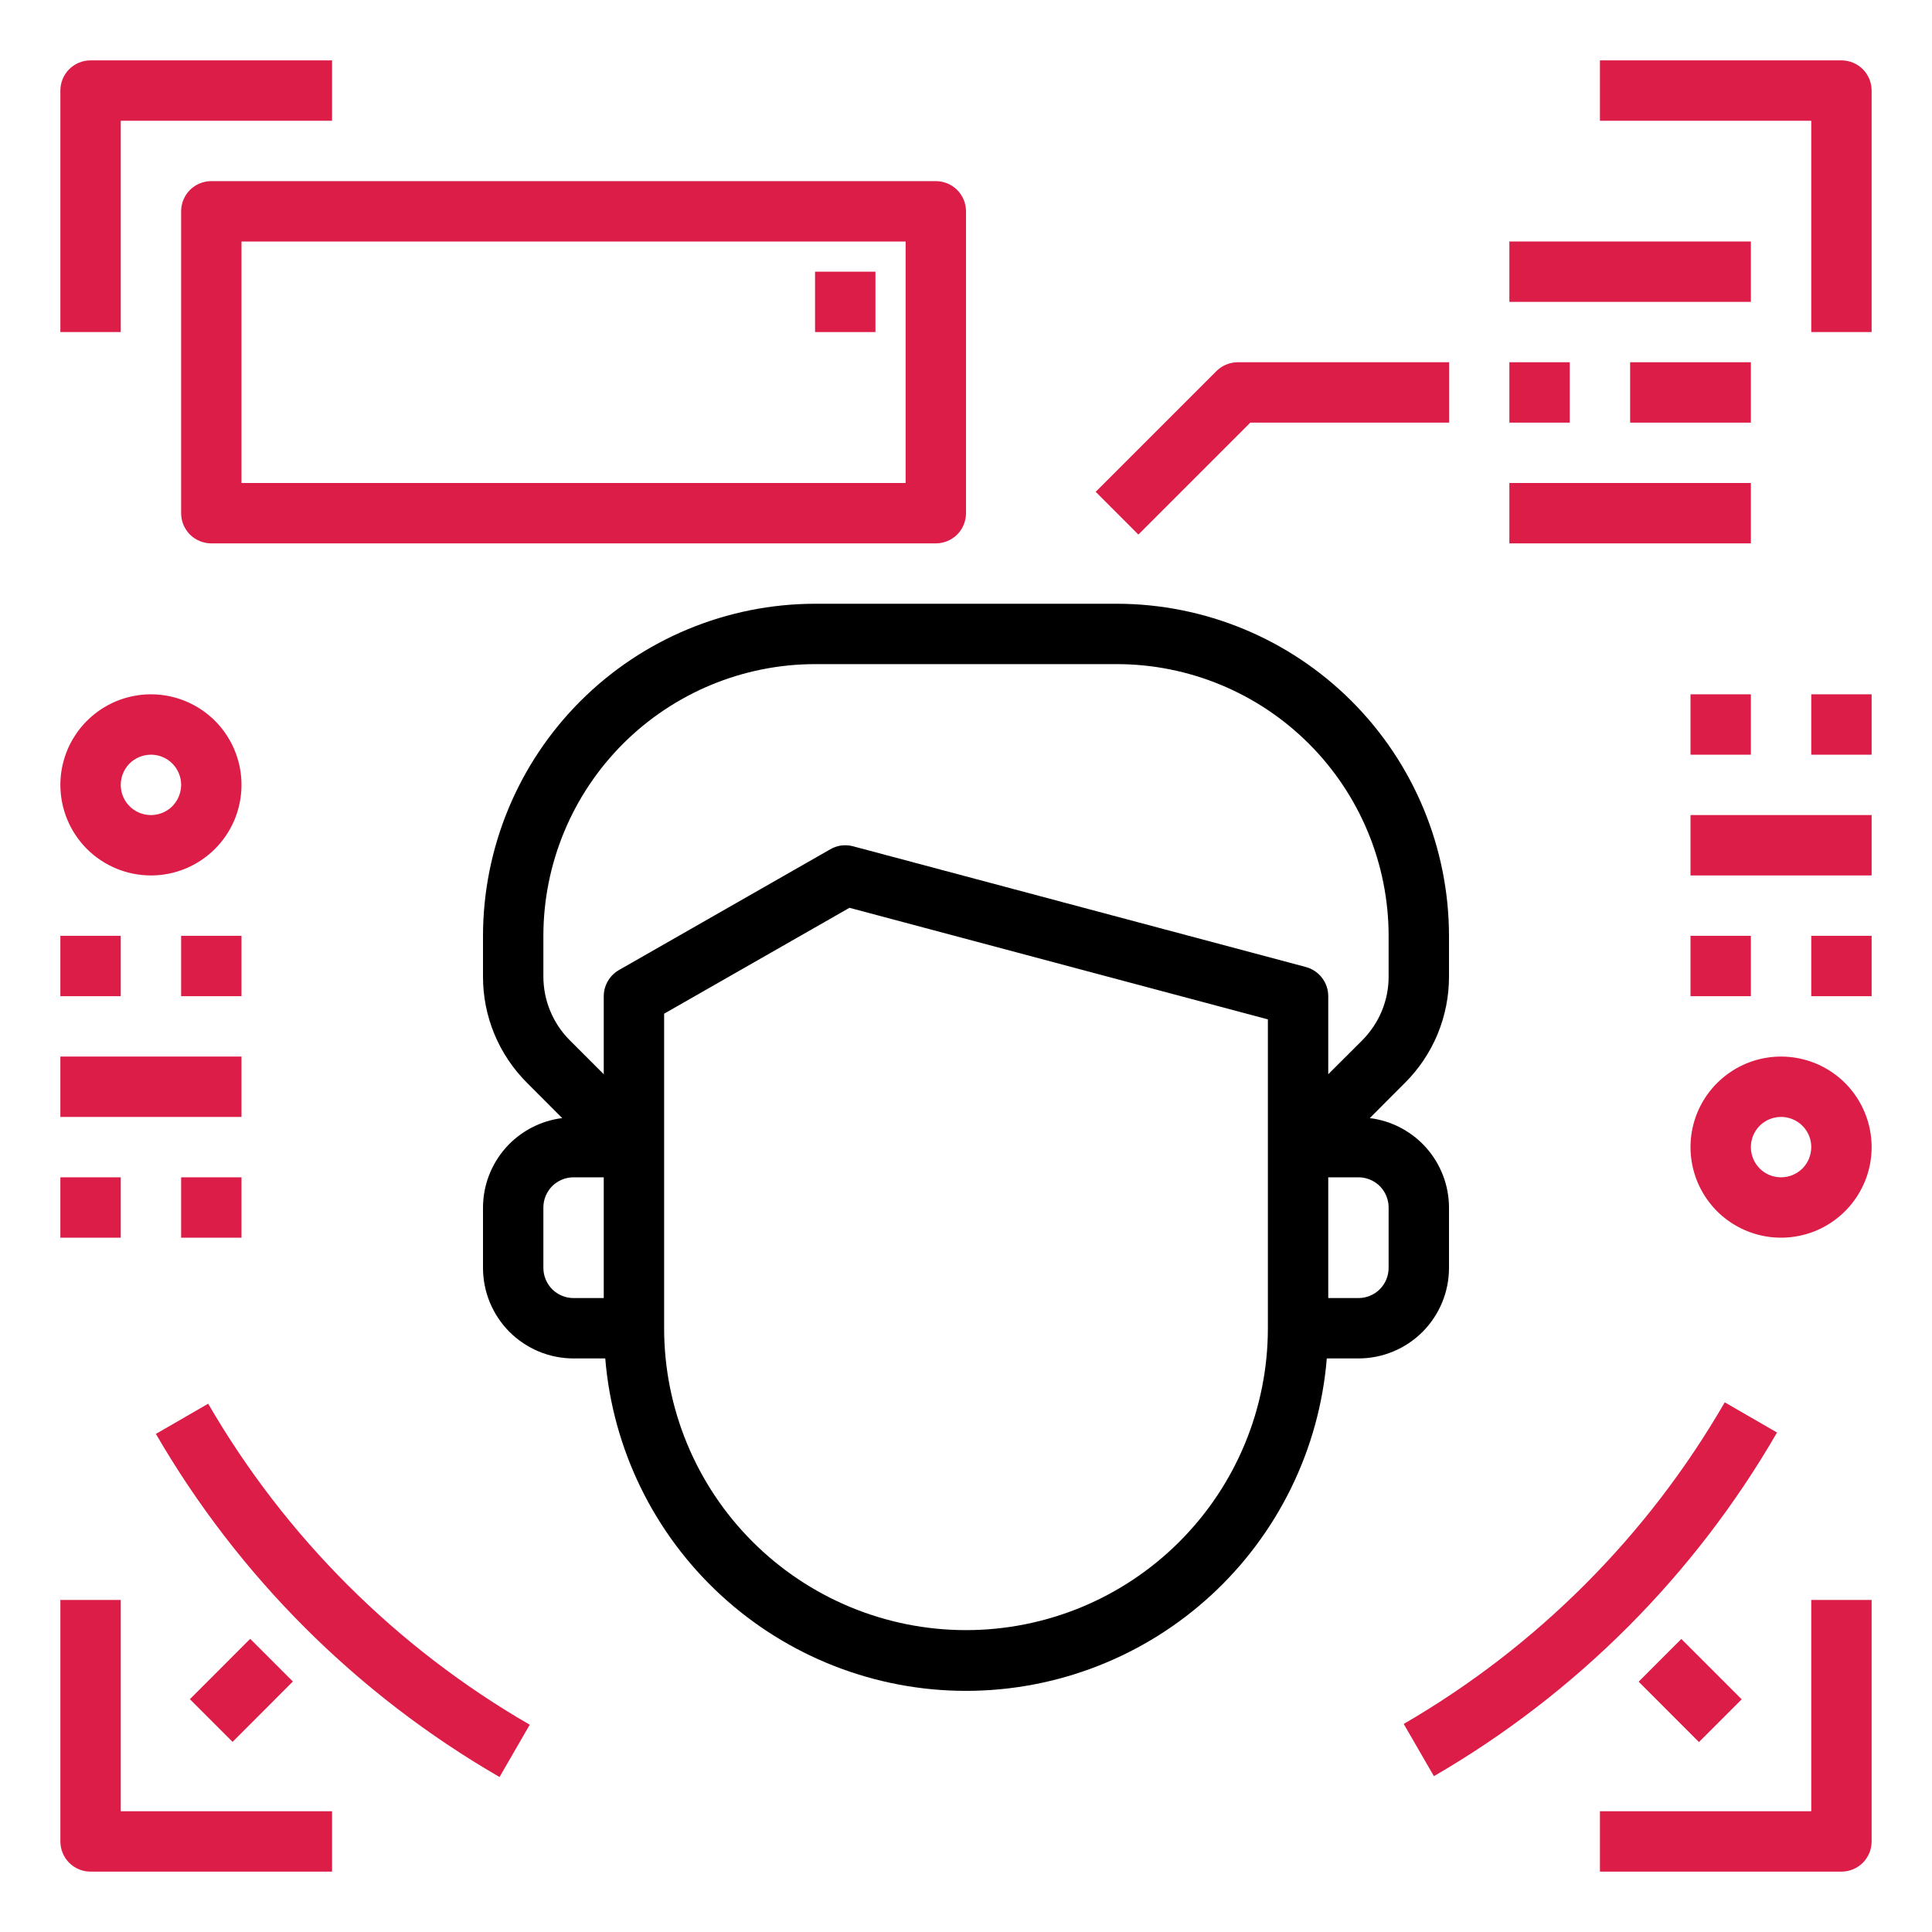 <?xml version="1.0" encoding="UTF-8"?> <svg xmlns="http://www.w3.org/2000/svg" width="32" height="32" viewBox="0 0 32 32" fill="none"><path d="M2 2H5.5V1H1.5C1.367 1 1.24 1.053 1.146 1.146C1.053 1.24 1 1.367 1 1.5V5.5H2V2Z" fill="#DC1D47"></path><path d="M30.5 1H26.5V2H30V5.5H31V1.5C31 1.367 30.947 1.24 30.854 1.146C30.76 1.053 30.633 1 30.5 1Z" fill="#DC1D47"></path><path d="M2 26.5H1V30.5C1 30.633 1.053 30.76 1.146 30.854C1.24 30.947 1.367 31 1.5 31H5.5V30H2V26.5Z" fill="#DC1D47"></path><path d="M30 30H26.5V31H30.5C30.633 31 30.76 30.947 30.854 30.854C30.947 30.76 31 30.633 31 30.5V26.5H30V30Z" fill="#DC1D47"></path><path d="M1 15.5H2V16.5H1V15.5Z" fill="#DC1D47"></path><path d="M30 15.5H31V16.5H30V15.5Z" fill="#DC1D47"></path><path d="M3 3.5V8.5C3 8.633 3.053 8.76 3.146 8.854C3.24 8.947 3.367 9 3.5 9H15.5C15.633 9 15.76 8.947 15.854 8.854C15.947 8.76 16 8.633 16 8.5V3.5C16 3.367 15.947 3.24 15.854 3.146C15.76 3.053 15.633 3 15.5 3H3.5C3.367 3 3.24 3.053 3.146 3.146C3.053 3.24 3 3.367 3 3.5ZM4 4H15V8H4V4Z" fill="#DC1D47"></path><path d="M25 6H26V7H25V6Z" fill="#DC1D47"></path><path d="M27 6H29V7H27V6Z" fill="#DC1D47"></path><path d="M25 4H29V5H25V4Z" fill="#DC1D47"></path><path d="M25 8H29V9H25V8Z" fill="#DC1D47"></path><path d="M20.709 7H24.002V6H20.502C20.369 6 20.242 6.053 20.148 6.146L18.148 8.146L18.855 8.854L20.709 7Z" fill="#DC1D47"></path><path d="M24 21V20C23.999 19.636 23.865 19.285 23.624 19.012C23.382 18.739 23.049 18.564 22.688 18.519L23.267 17.939C23.5 17.708 23.685 17.432 23.811 17.129C23.936 16.825 24.001 16.5 24 16.172V15.5C23.998 14.042 23.418 12.644 22.387 11.613C21.356 10.582 19.958 10.002 18.5 10H13.5C12.042 10.002 10.644 10.582 9.613 11.613C8.582 12.644 8.002 14.042 8 15.5V16.172C7.999 16.5 8.063 16.825 8.189 17.129C8.315 17.432 8.5 17.708 8.733 17.939L9.312 18.519C8.951 18.564 8.618 18.739 8.376 19.012C8.135 19.285 8.001 19.636 8 20V21C8 21.197 8.039 21.392 8.114 21.574C8.19 21.756 8.3 21.921 8.439 22.061C8.579 22.2 8.744 22.31 8.926 22.386C9.108 22.461 9.303 22.5 9.5 22.5H10.025C10.148 24 10.831 25.399 11.938 26.419C13.045 27.439 14.495 28.006 16 28.006C17.506 28.006 18.956 27.439 20.063 26.419C21.17 25.399 21.853 24 21.976 22.5H22.5C22.898 22.5 23.279 22.342 23.561 22.061C23.842 21.779 24 21.398 24 21ZM23 20V21C23 21.133 22.947 21.26 22.854 21.354C22.76 21.447 22.633 21.5 22.5 21.5H22V19.5H22.5C22.633 19.5 22.76 19.553 22.854 19.646C22.947 19.74 23 19.867 23 20ZM9 15.5C9.001 14.307 9.476 13.163 10.319 12.319C11.163 11.476 12.307 11.001 13.5 11H18.5C19.693 11.001 20.837 11.476 21.68 12.319C22.524 13.163 22.999 14.307 23 15.5V16.172C23.001 16.369 22.962 16.564 22.887 16.746C22.811 16.928 22.7 17.093 22.561 17.233L22 17.793V16.5C22 16.39 21.964 16.283 21.896 16.195C21.829 16.108 21.735 16.045 21.629 16.017L14.129 14.017C14.066 14 14 13.996 13.935 14.004C13.871 14.013 13.809 14.034 13.752 14.067L10.252 16.067C10.176 16.111 10.112 16.174 10.068 16.25C10.024 16.326 10 16.412 10 16.5V17.793L9.44 17.233C9.3 17.093 9.189 16.928 9.114 16.746C9.038 16.564 9 16.369 9 16.172V15.5ZM9 21V20C9 19.867 9.053 19.74 9.146 19.646C9.24 19.553 9.367 19.5 9.5 19.5H10V21.5H9.5C9.367 21.5 9.24 21.447 9.146 21.354C9.053 21.26 9 21.133 9 21ZM21 22C21 23.326 20.473 24.598 19.535 25.535C18.598 26.473 17.326 27 16 27C14.674 27 13.402 26.473 12.464 25.535C11.527 24.598 11 23.326 11 22V16.79L14.07 15.036L21 16.884V22Z" fill="black"></path><path d="M2.5 14.5C2.797 14.5 3.087 14.412 3.333 14.247C3.58 14.082 3.772 13.848 3.886 13.574C3.999 13.3 4.029 12.998 3.971 12.707C3.913 12.416 3.77 12.149 3.561 11.939C3.351 11.73 3.084 11.587 2.793 11.529C2.502 11.471 2.2 11.501 1.926 11.614C1.652 11.728 1.418 11.92 1.253 12.167C1.088 12.413 1 12.703 1 13C1 13.398 1.158 13.779 1.439 14.061C1.721 14.342 2.102 14.5 2.5 14.5ZM2.5 12.5C2.599 12.5 2.696 12.529 2.778 12.584C2.86 12.639 2.924 12.717 2.962 12.809C3 12.9 3.01 13.001 2.99 13.098C2.971 13.194 2.923 13.284 2.854 13.354C2.784 13.424 2.695 13.471 2.598 13.49C2.501 13.51 2.4 13.5 2.309 13.462C2.217 13.424 2.139 13.36 2.084 13.278C2.029 13.196 2 13.099 2 13C2 12.867 2.053 12.74 2.146 12.646C2.24 12.553 2.367 12.5 2.5 12.5Z" fill="#DC1D47"></path><path d="M29.5 17.5C29.203 17.5 28.913 17.588 28.667 17.753C28.42 17.918 28.228 18.152 28.114 18.426C28.001 18.7 27.971 19.002 28.029 19.293C28.087 19.584 28.23 19.851 28.439 20.061C28.649 20.27 28.916 20.413 29.207 20.471C29.498 20.529 29.8 20.499 30.074 20.386C30.348 20.272 30.582 20.08 30.747 19.833C30.912 19.587 31 19.297 31 19C31 18.602 30.842 18.221 30.561 17.939C30.279 17.658 29.898 17.5 29.5 17.5ZM29.5 19.5C29.401 19.5 29.304 19.471 29.222 19.416C29.14 19.361 29.076 19.283 29.038 19.191C29 19.1 28.99 18.999 29.01 18.902C29.029 18.805 29.076 18.716 29.146 18.646C29.216 18.576 29.305 18.529 29.402 18.51C29.499 18.49 29.6 18.5 29.691 18.538C29.783 18.576 29.861 18.64 29.916 18.722C29.971 18.804 30 18.901 30 19C30 19.133 29.947 19.26 29.854 19.354C29.76 19.447 29.633 19.5 29.5 19.5Z" fill="#DC1D47"></path><path d="M28 13.5H31V14.5H28V13.5Z" fill="#DC1D47"></path><path d="M28 11.5H29V12.5H28V11.5Z" fill="#DC1D47"></path><path d="M30 11.5H31V12.5H30V11.5Z" fill="#DC1D47"></path><path d="M1 17.5H4V18.5H1V17.5Z" fill="#DC1D47"></path><path d="M1 19.5H2V20.5H1V19.5Z" fill="#DC1D47"></path><path d="M3 19.5H4V20.5H3V19.5Z" fill="#DC1D47"></path><path d="M3.448 23.25L2.582 23.75C3.95 26.109 5.913 28.068 8.274 29.433L8.774 28.567C6.565 27.29 4.728 25.457 3.448 23.25Z" fill="#DC1D47"></path><path d="M29.433 23.727L28.567 23.227C27.29 25.437 25.457 27.273 23.25 28.554L23.75 29.419C26.109 28.051 28.068 26.089 29.433 23.727Z" fill="#DC1D47"></path><path d="M3.145 28.144L4.144 27.144L4.851 27.851L3.852 28.851L3.145 28.144Z" fill="#DC1D47"></path><path d="M27.141 27.854L27.848 27.146L28.848 28.146L28.14 28.854L27.141 27.854Z" fill="#DC1D47"></path><path d="M3 15.5H4V16.5H3V15.5Z" fill="#DC1D47"></path><path d="M28 15.5H29V16.5H28V15.5Z" fill="#DC1D47"></path><path d="M13.5 4.5H14.5V5.5H13.5V4.5Z" fill="#DC1D47"></path></svg> 